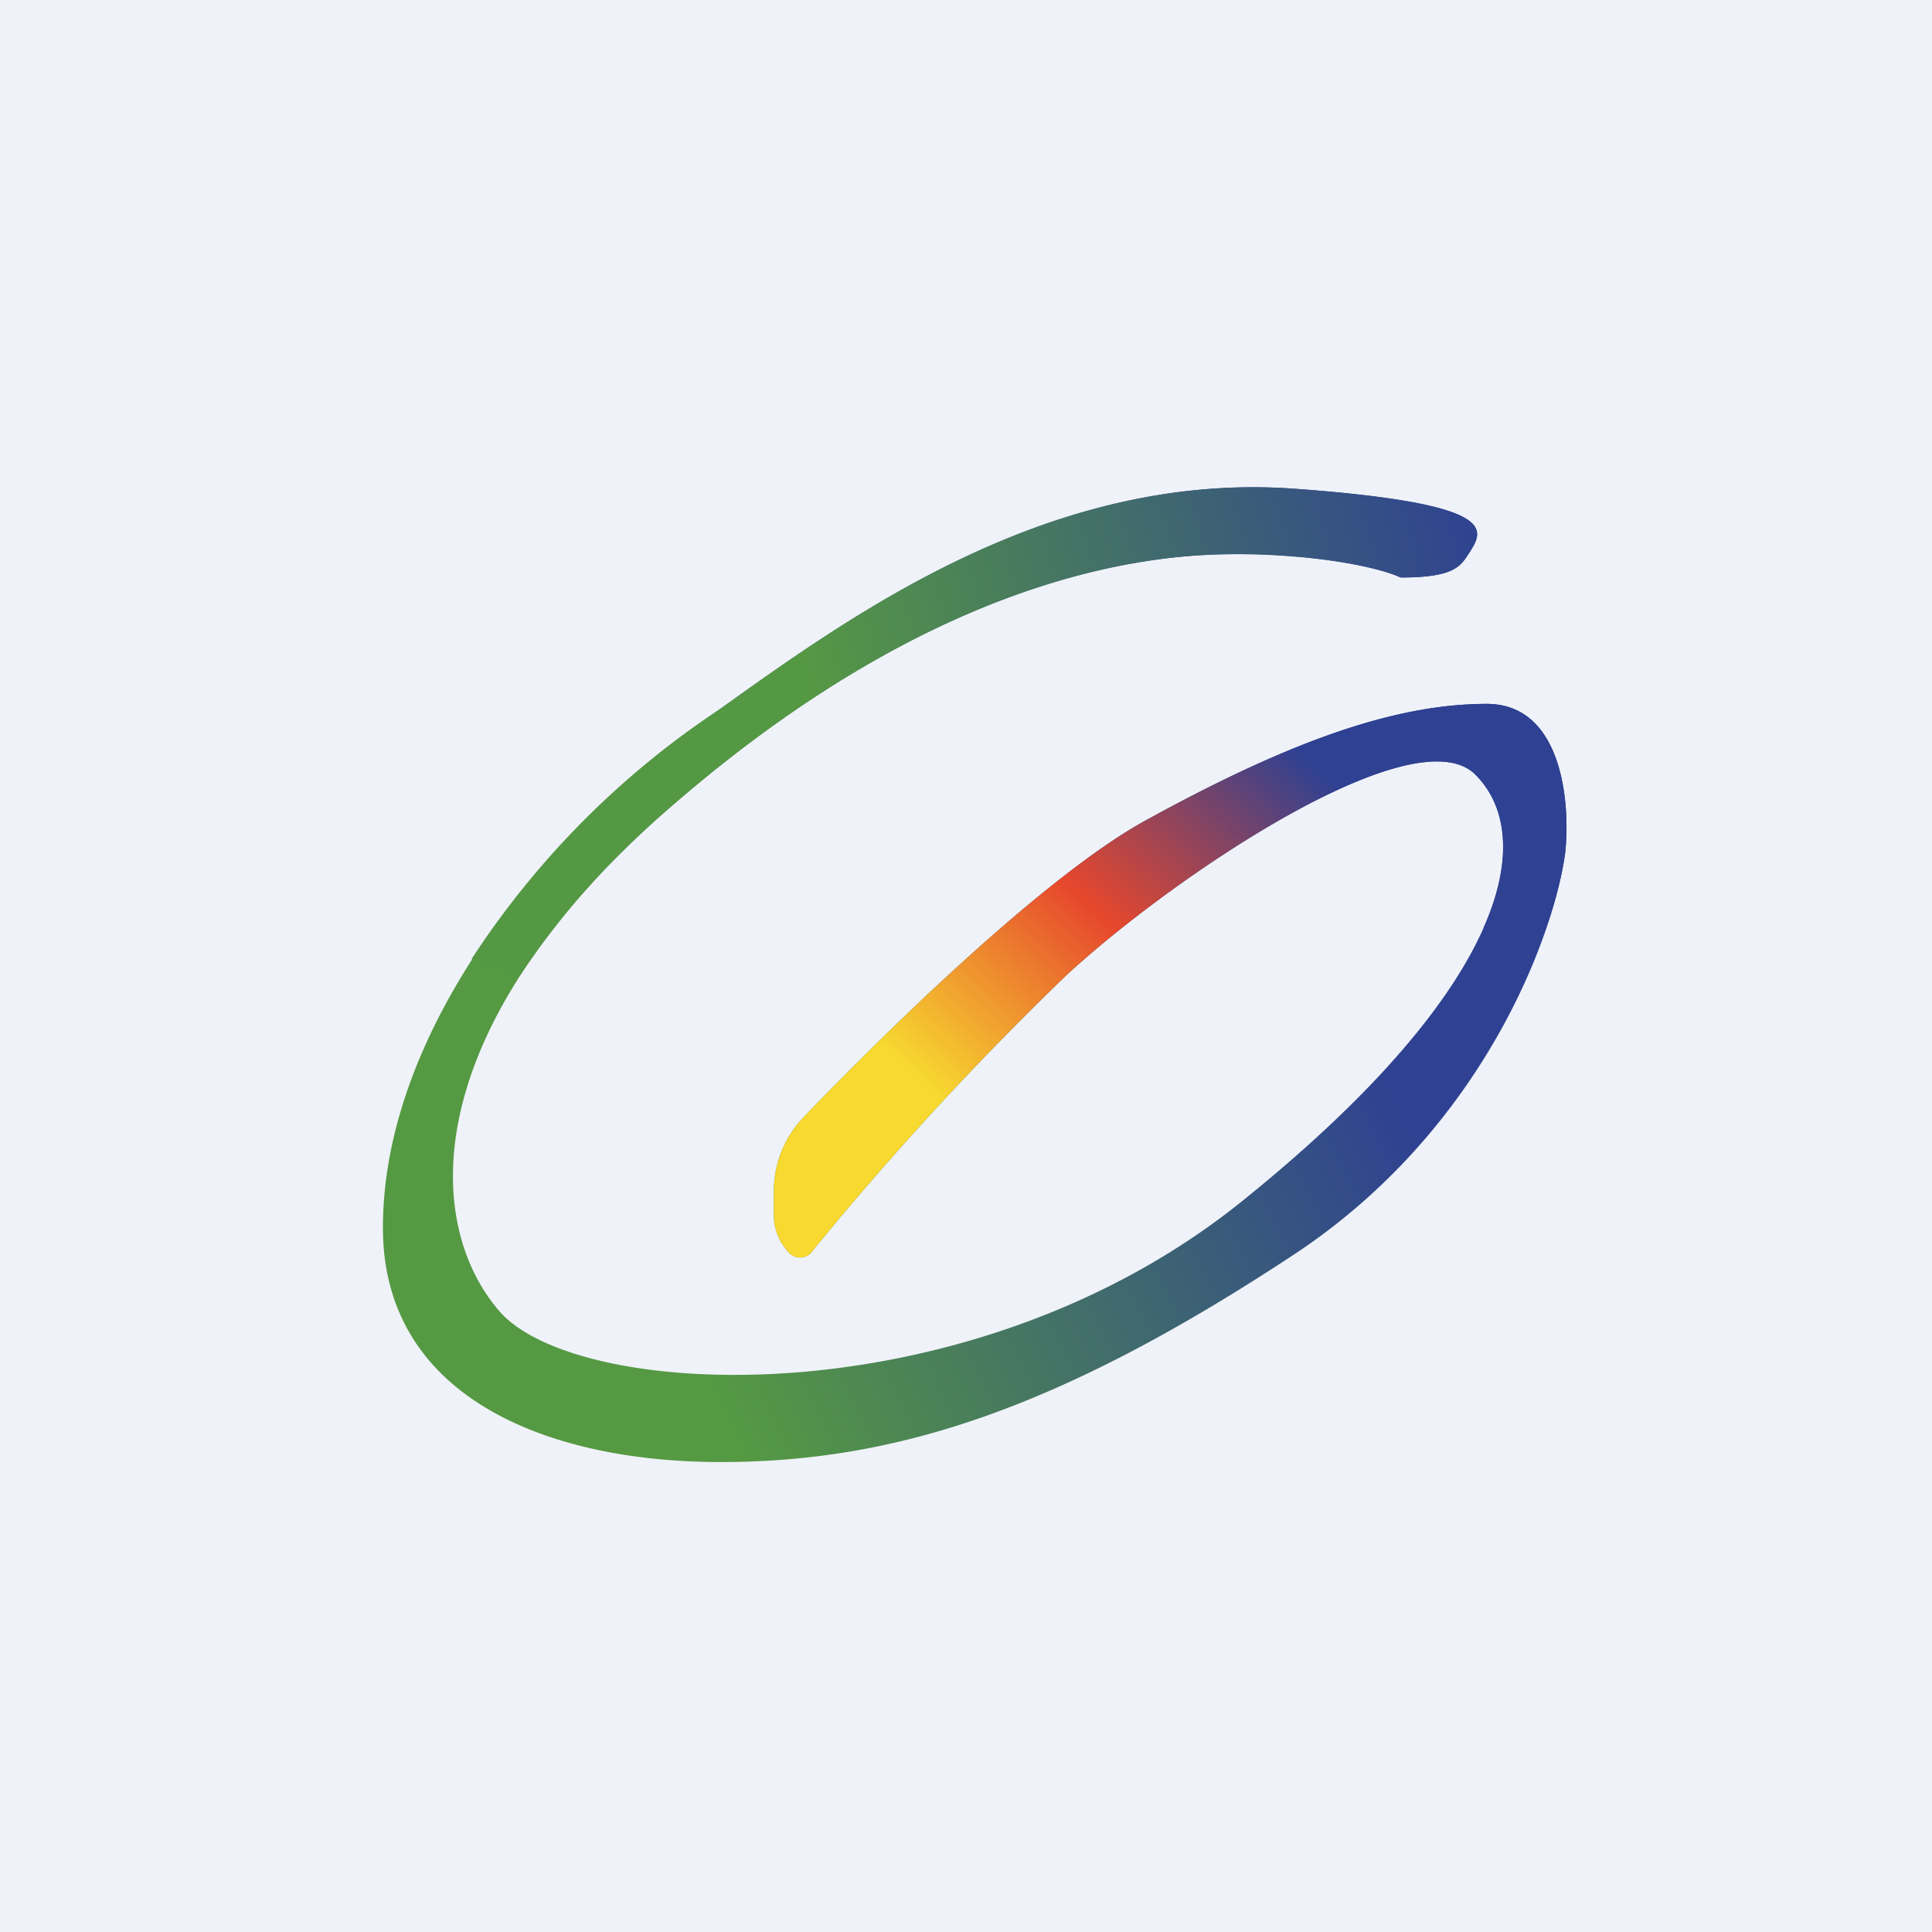 <?xml version="1.0" encoding="UTF-8"?>
<!-- generated by Finnhub -->
<svg viewBox="0 0 55.5 55.5" xmlns="http://www.w3.org/2000/svg">
<path d="M 0,0 H 55.5 V 55.5 H 0 Z" fill="rgb(239, 242, 248)"/>
<path d="M 35.41,15.905 C 38.03,15.92 39.75,16.35 40.23,16.59 C 41.71,16.59 41.94,16.3 42.18,15.92 C 42.61,15.25 43.21,14.48 37.19,14.04 C 29.67,13.5 23.67,18.27 19.85,20.96 C 16.03,23.66 11,29.37 11,35.27 C 11,40.12 15.7,42 20.7,42 C 25.69,42 30.4,40.51 37.2,36.02 C 42.63,32.42 44.64,26.86 44.96,24.52 C 45.12,23.09 44.89,20.22 42.71,20.22 C 39.97,20.22 36.87,21.39 32.89,23.58 C 30.06,25.14 25.59,29.48 23.07,32.11 A 3.06,3.06 0 0,0 22.23,34.23 V 34.91 C 22.23,35.31 22.39,35.71 22.69,36.01 C 22.87,36.18 23.17,36.16 23.32,35.96 A 89.81,89.81 0 0,1 30.65,28 C 33.79,25.11 40.65,20.53 42.38,22.25 C 44.11,23.97 43.51,28.2 35.7,34.49 C 27.9,40.79 16.6,40.28 14.34,37.66 C 12.09,35.04 12.09,29.45 19.21,23.23 C 26.33,17.01 32.16,15.92 35.42,15.92 Z" fill="url(#c)"/>
<path d="M 13.55,27.545 A 24.87,24.87 0 0,1 20.74,20.33 C 24.58,17.58 30.24,13.53 37.19,14.04 C 43.1,14.47 42.63,15.22 42.21,15.88 L 42.18,15.92 C 41.94,16.3 41.71,16.59 40.23,16.59 C 39.75,16.35 38.03,15.92 35.43,15.92 C 32.16,15.92 26.33,17.02 19.21,23.23 A 22.93,22.93 0 0,0 14.94,28.02 L 13.56,27.56 Z" fill="url(#b)"/>
<path d="M 42.61,26.635 H 44.42 C 44.72,25.8 44.88,25.07 44.96,24.52 C 45.12,23.09 44.89,20.22 42.71,20.22 C 39.97,20.22 36.87,21.39 32.89,23.58 C 30.06,25.14 25.59,29.48 23.07,32.11 A 3.06,3.06 0 0,0 22.23,34.23 V 34.91 C 22.23,35.31 22.39,35.71 22.69,36.01 C 22.87,36.18 23.17,36.16 23.32,35.96 A 89.83,89.83 0 0,1 30.65,28 C 33.79,25.11 40.65,20.53 42.38,22.25 C 43.25,23.11 43.53,24.6 42.62,26.65 Z" fill="url(#a)"/>
<defs>
<linearGradient id="c" x1="19.01" x2="38.26" y1="37.08" y2="27.57" gradientUnits="userSpaceOnUse">
<stop stop-color="rgb(85, 153, 67)" offset="0"/>
<stop stop-color="rgb(46, 65, 146)" offset="1"/>
</linearGradient>
<linearGradient id="b" x1="19.52" x2="42.79" y1="21.79" y2="15.13" gradientUnits="userSpaceOnUse">
<stop stop-color="rgb(85, 152, 68)" offset=".17"/>
<stop stop-color="rgb(46, 65, 146)" offset="1"/>
</linearGradient>
<linearGradient id="a" x1="29.31" x2="39.02" y1="33.67" y2="23.11" gradientUnits="userSpaceOnUse">
<stop stop-color="rgb(247, 217, 48)" offset="0"/>
<stop stop-color="rgb(230, 71, 45)" offset=".49"/>
<stop stop-color="rgb(46, 65, 146)" offset="1"/>
</linearGradient>
</defs>
</svg>
